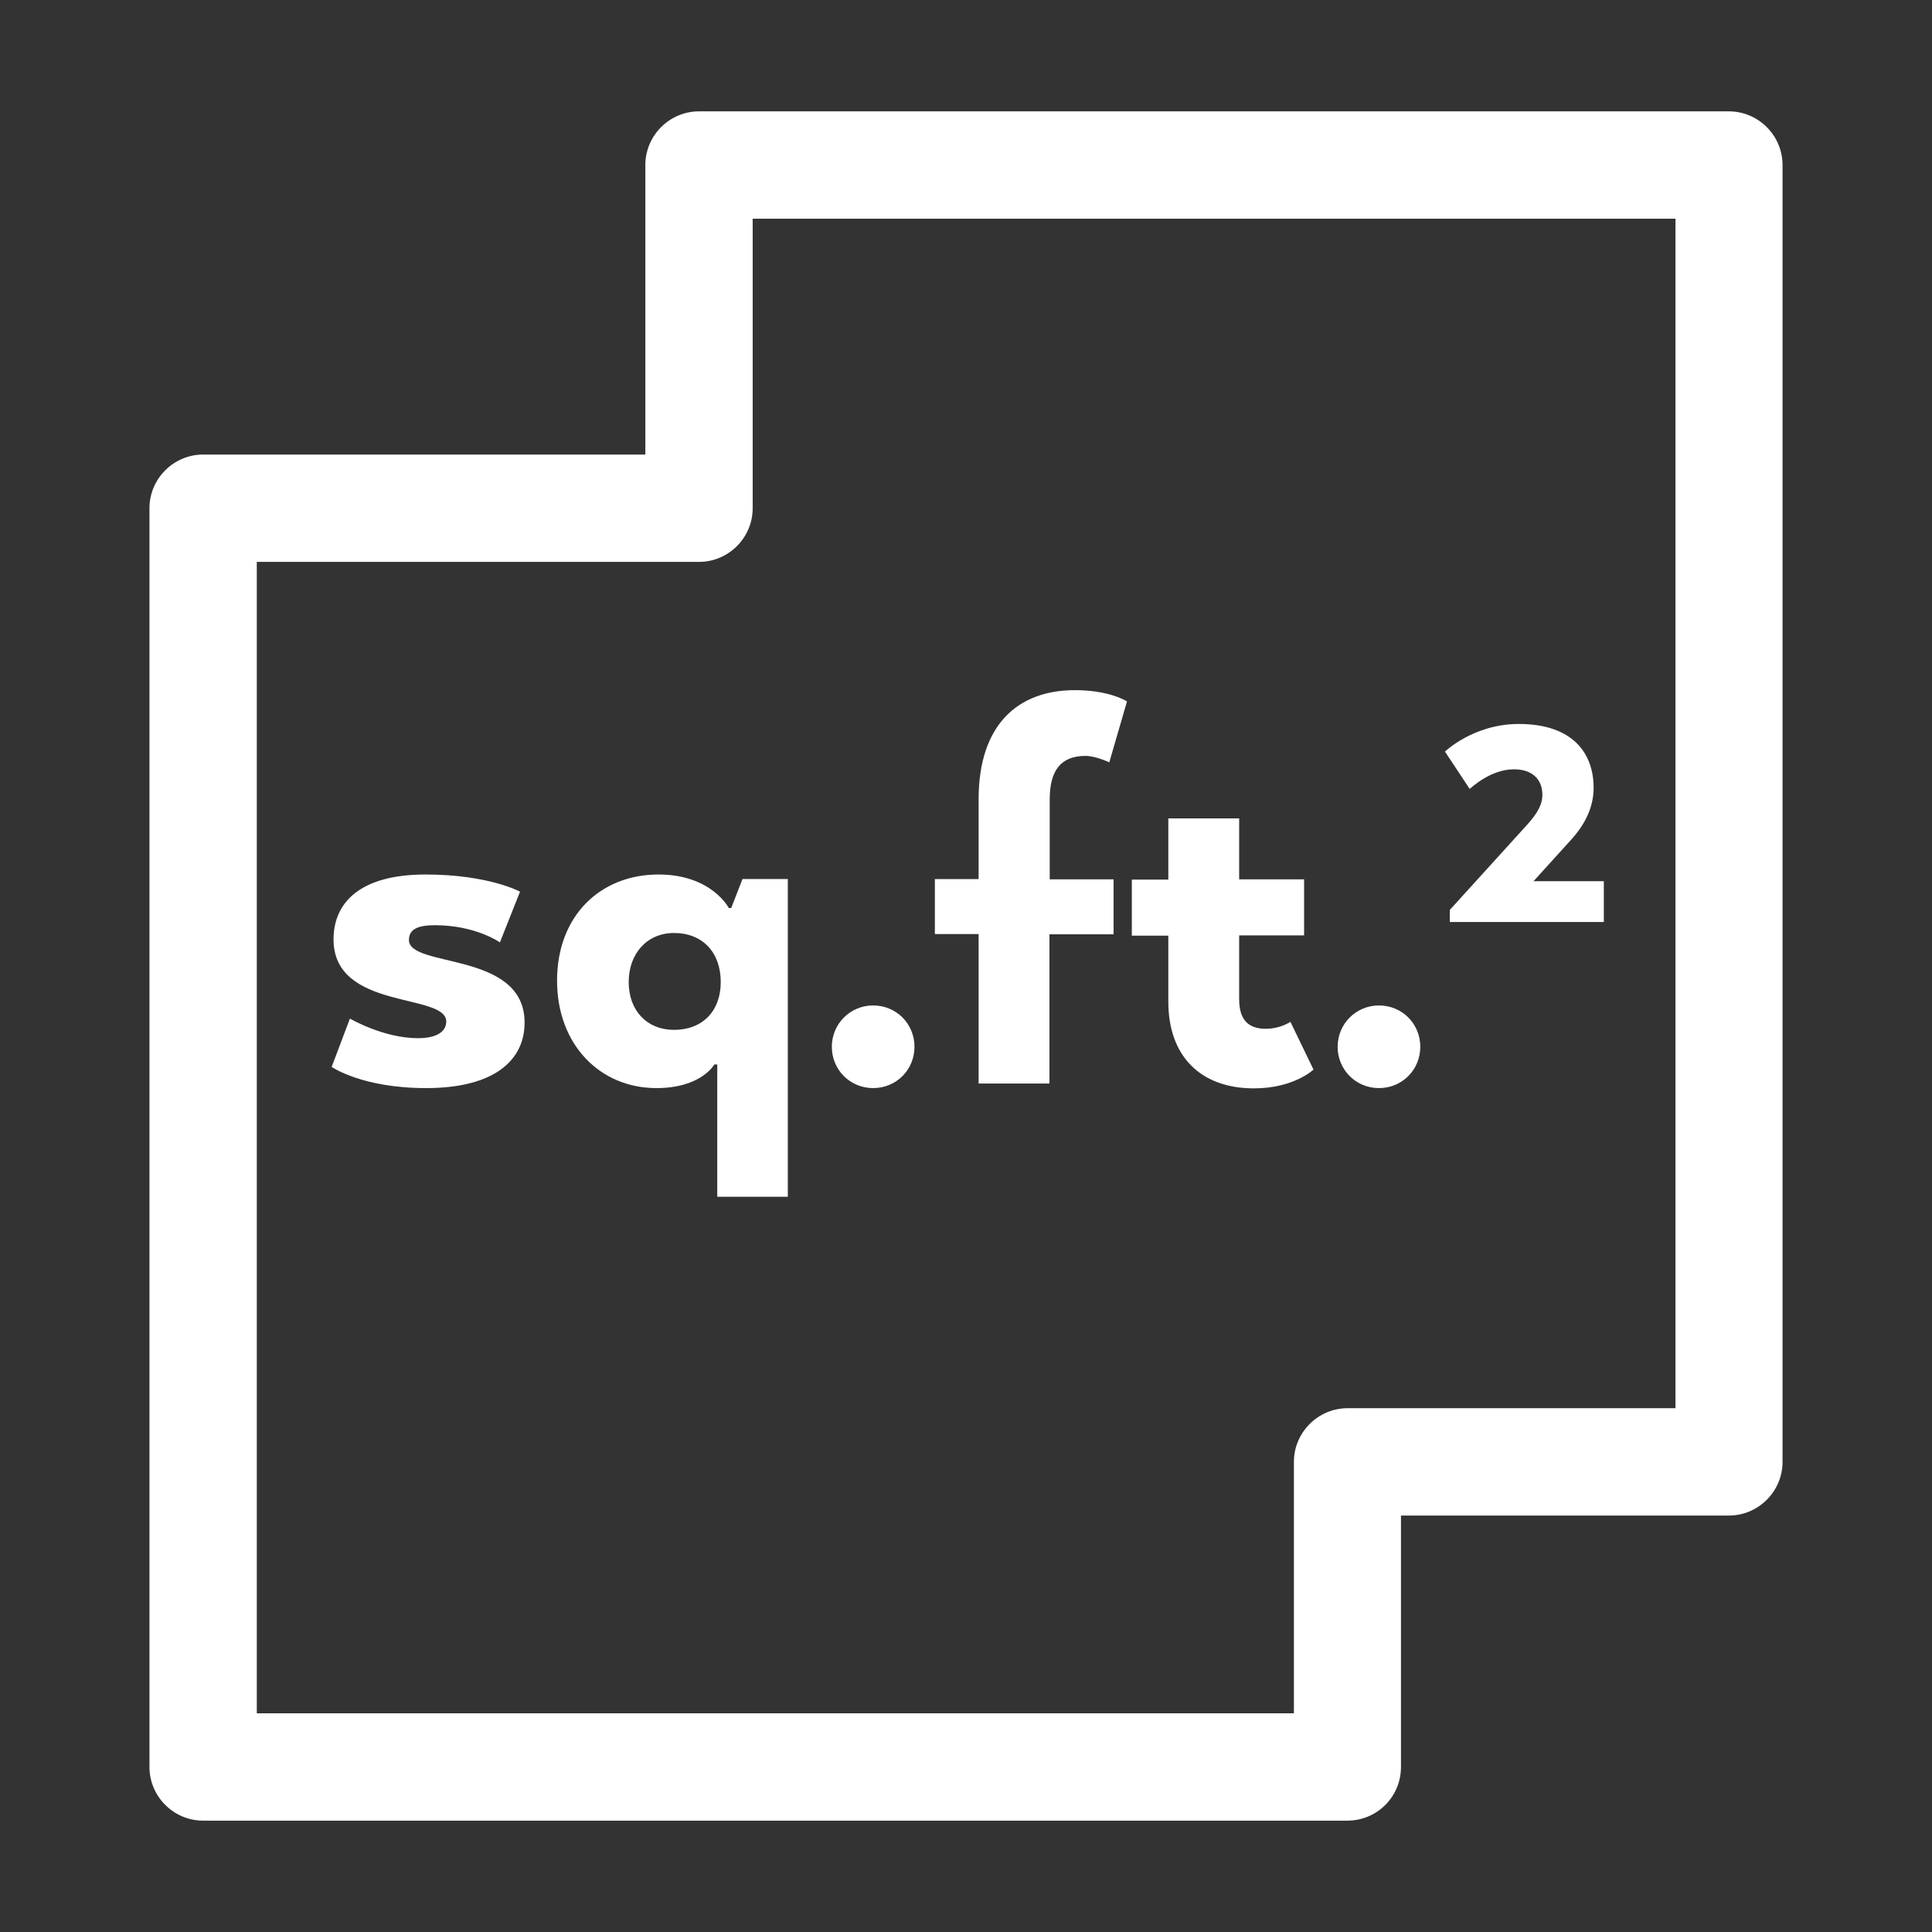 <?xml version="1.0" encoding="utf-8"?>
<!-- Generator: Adobe Illustrator 24.1.0, SVG Export Plug-In . SVG Version: 6.00 Build 0)  -->
<svg version="1.1" id="Layer_1" xmlns="http://www.w3.org/2000/svg" xmlns:xlink="http://www.w3.org/1999/xlink" x="0px" y="0px"
	 viewBox="0 0 72 72" style="enable-background:new 0 0 72 72;" xml:space="preserve">
<rect x="0" y="0" width="72" height="72" fill="#333333" stroke="none"/>
<style type="text/css">
	.st0{fill:#FFFFFF;}
</style>
<g>
	<path class="st0" d="M13.04,37.96c0,0,1.25,0.73,2.53,0.73c0.7,0,1.06-0.24,1.06-0.62c0-1.08-4.2-0.4-4.2-3.06
		c0-1.39,1.01-2.42,3.43-2.42c2.35,0,3.52,0.64,3.52,0.64l-0.75,1.89c0,0-0.9-0.64-2.42-0.64c-0.64,0-0.97,0.15-0.97,0.55
		c0,1.06,4.31,0.4,4.31,3.08c0,1.41-1.14,2.44-3.67,2.44c-2.4,0-3.52-0.79-3.52-0.79L13.04,37.96z"/>
	<path class="st0" d="M29.37,44.6h-2.64v-4.93h-0.11c0,0-0.48,0.88-2.16,0.88c-2.11,0-3.7-1.63-3.7-4c0-2.44,1.63-3.96,3.78-3.96
		c1.98,0,2.62,1.25,2.62,1.25h0.09l0.42-1.08h1.69V44.6z M25.12,34.77c-1.01,0-1.69,0.77-1.69,1.83s0.68,1.78,1.69,1.78
		c1.06,0,1.74-0.7,1.74-1.78C26.86,35.49,26.18,34.77,25.12,34.77z"/>
	<path class="st0" d="M32.54,37.47c0.86,0,1.54,0.68,1.54,1.54c0,0.86-0.68,1.54-1.54,1.54S31,39.87,31,39.01
		C31,38.16,31.68,37.47,32.54,37.47z"/>
	<path class="st0" d="M39.11,34.81v5.57h-2.64v-5.57h-1.63v-2.05h1.63v-2.97c0-2.77,1.45-4.07,3.59-4.07c1.19,0,1.83,0.35,1.94,0.42
		l-0.66,2.27c0,0-0.51-0.24-0.88-0.24c-0.92,0-1.34,0.53-1.34,1.63v2.97h2.38v2.05H39.11z"/>
	<path class="st0" d="M43.54,32.77V30.5h2.64v2.27h2.42v2.09h-2.42v2.38c0,0.75,0.33,1.1,0.99,1.1c0.55,0,0.92-0.26,0.92-0.26
		l0.86,1.78c0,0-0.73,0.7-2.22,0.7c-1.98,0-3.19-1.19-3.19-3.23v-2.46h-1.36v-2.09H43.54z"/>
	<path class="st0" d="M51.39,37.47c0.86,0,1.54,0.68,1.54,1.54c0,0.86-0.68,1.54-1.54,1.54s-1.54-0.68-1.54-1.54
		C49.85,38.16,50.53,37.47,51.39,37.47z"/>
	<path class="st0" d="M54.03,33.91l2.86-3.15c0.4-0.44,0.59-0.77,0.59-1.14c0-0.55-0.35-0.95-1.06-0.95c-0.86,0-1.56,0.66-1.65,0.73
		l-0.92-1.39c0,0,1.06-1.03,2.75-1.03c2.02,0,2.79,1.1,2.79,2.38c0,0.73-0.33,1.39-0.88,1.98l-1.36,1.5h2.62v1.52h-5.74V33.91z"/>
</g>
<path class="st0" d="M50.21,67.85H7.57c-1.1,0-2-0.9-2-2V18.94c0-1.1,0.9-2,2-2h16.48V6.15c0-1.1,0.9-2,2-2h38.38c1.1,0,2,0.9,2,2
	v48.33c0,1.1-0.9,2-2,2H52.21v9.37C52.21,66.96,51.32,67.85,50.21,67.85z M9.57,63.85h38.65v-9.37c0-1.1,0.9-2,2-2h12.22V8.15H28.05
	v10.79c0,1.1-0.9,2-2,2H9.57V63.85z"/>
</svg>
